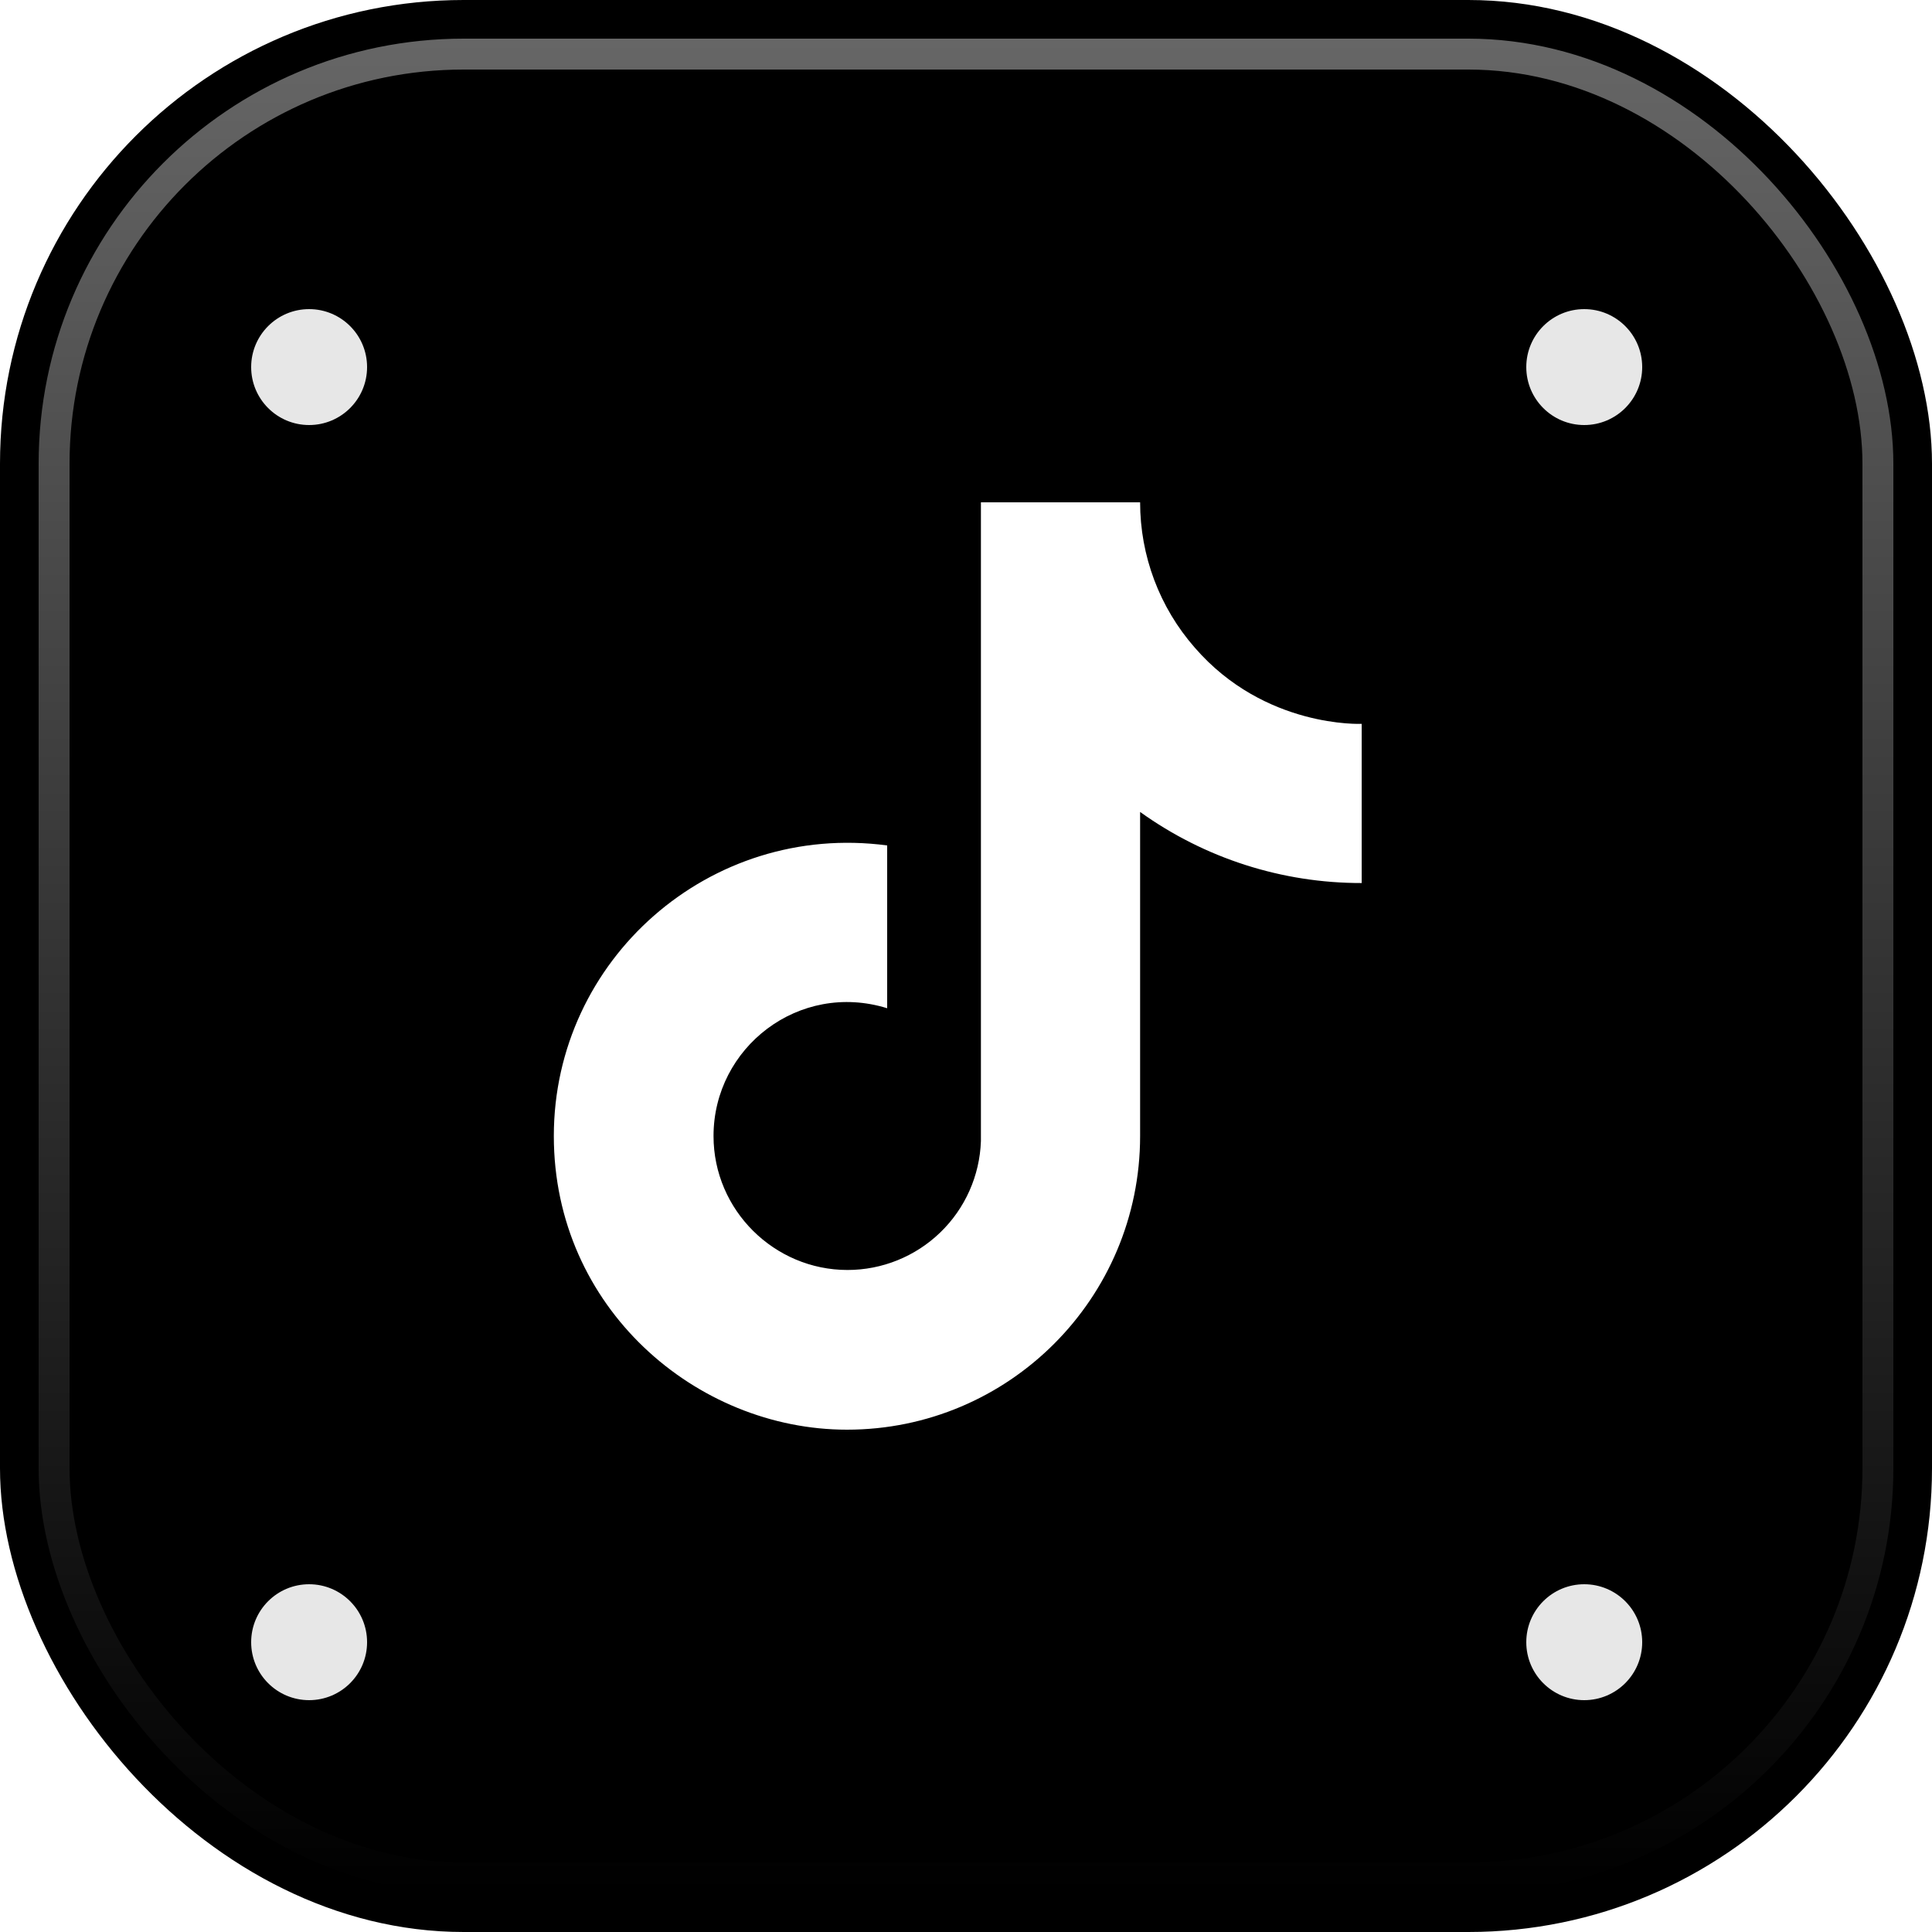 <svg width="50" height="50" viewBox="0 0 50 50" fill="none" xmlns="http://www.w3.org/2000/svg">
<rect width="50" height="50" rx="12" fill="black"/>
<path d="M30.92 16.76C30.008 15.72 29.506 14.383 29.506 13H25.386V29.533C25.355 30.428 24.977 31.276 24.333 31.897C23.689 32.519 22.828 32.867 21.933 32.867C20.04 32.867 18.466 31.32 18.466 29.4C18.466 27.107 20.68 25.387 22.96 26.093V21.88C18.36 21.267 14.333 24.84 14.333 29.4C14.333 33.84 18.013 37 21.92 37C26.106 37 29.506 33.6 29.506 29.4V21.013C31.177 22.213 33.183 22.857 35.24 22.853V18.733C35.24 18.733 32.733 18.853 30.92 16.76Z" fill="white"/>
<g filter="url(#filter0_d_6308_758)">
<circle cx="41" cy="8.5" r="1.5" fill="#E7E7E7"/>
</g>
<g filter="url(#filter1_d_6308_758)">
<circle cx="8" cy="8.5" r="1.5" fill="#E7E7E7"/>
</g>
<g filter="url(#filter2_d_6308_758)">
<circle cx="41" cy="41.5" r="1.5" fill="#E7E7E7"/>
</g>
<g filter="url(#filter3_d_6308_758)">
<circle cx="8" cy="41.5" r="1.5" fill="#E7E7E7"/>
</g>
<rect x="1.4" y="1.4" width="47.2" height="47.2" rx="10.6" stroke="url(#paint0_linear_6308_758)" stroke-width="0.8" style="mix-blend-mode:plus-lighter"/>
<defs>
<filter id="filter0_d_6308_758" x="38.5" y="7" width="5" height="5" filterUnits="userSpaceOnUse" color-interpolation-filters="sRGB">
<feFlood flood-opacity="0" result="BackgroundImageFix"/>
<feColorMatrix in="SourceAlpha" type="matrix" values="0 0 0 0 0 0 0 0 0 0 0 0 0 0 0 0 0 0 127 0" result="hardAlpha"/>
<feOffset dy="1"/>
<feGaussianBlur stdDeviation="0.5"/>
<feComposite in2="hardAlpha" operator="out"/>
<feColorMatrix type="matrix" values="0 0 0 0 0 0 0 0 0 0 0 0 0 0 0 0 0 0 0.25 0"/>
<feBlend mode="normal" in2="BackgroundImageFix" result="effect1_dropShadow_6308_758"/>
<feBlend mode="normal" in="SourceGraphic" in2="effect1_dropShadow_6308_758" result="shape"/>
</filter>
<filter id="filter1_d_6308_758" x="5.5" y="7" width="5" height="5" filterUnits="userSpaceOnUse" color-interpolation-filters="sRGB">
<feFlood flood-opacity="0" result="BackgroundImageFix"/>
<feColorMatrix in="SourceAlpha" type="matrix" values="0 0 0 0 0 0 0 0 0 0 0 0 0 0 0 0 0 0 127 0" result="hardAlpha"/>
<feOffset dy="1"/>
<feGaussianBlur stdDeviation="0.5"/>
<feComposite in2="hardAlpha" operator="out"/>
<feColorMatrix type="matrix" values="0 0 0 0 0 0 0 0 0 0 0 0 0 0 0 0 0 0 0.25 0"/>
<feBlend mode="normal" in2="BackgroundImageFix" result="effect1_dropShadow_6308_758"/>
<feBlend mode="normal" in="SourceGraphic" in2="effect1_dropShadow_6308_758" result="shape"/>
</filter>
<filter id="filter2_d_6308_758" x="38.5" y="40" width="5" height="5" filterUnits="userSpaceOnUse" color-interpolation-filters="sRGB">
<feFlood flood-opacity="0" result="BackgroundImageFix"/>
<feColorMatrix in="SourceAlpha" type="matrix" values="0 0 0 0 0 0 0 0 0 0 0 0 0 0 0 0 0 0 127 0" result="hardAlpha"/>
<feOffset dy="1"/>
<feGaussianBlur stdDeviation="0.5"/>
<feComposite in2="hardAlpha" operator="out"/>
<feColorMatrix type="matrix" values="0 0 0 0 0 0 0 0 0 0 0 0 0 0 0 0 0 0 0.25 0"/>
<feBlend mode="normal" in2="BackgroundImageFix" result="effect1_dropShadow_6308_758"/>
<feBlend mode="normal" in="SourceGraphic" in2="effect1_dropShadow_6308_758" result="shape"/>
</filter>
<filter id="filter3_d_6308_758" x="5.5" y="40" width="5" height="5" filterUnits="userSpaceOnUse" color-interpolation-filters="sRGB">
<feFlood flood-opacity="0" result="BackgroundImageFix"/>
<feColorMatrix in="SourceAlpha" type="matrix" values="0 0 0 0 0 0 0 0 0 0 0 0 0 0 0 0 0 0 127 0" result="hardAlpha"/>
<feOffset dy="1"/>
<feGaussianBlur stdDeviation="0.5"/>
<feComposite in2="hardAlpha" operator="out"/>
<feColorMatrix type="matrix" values="0 0 0 0 0 0 0 0 0 0 0 0 0 0 0 0 0 0 0.25 0"/>
<feBlend mode="normal" in2="BackgroundImageFix" result="effect1_dropShadow_6308_758"/>
<feBlend mode="normal" in="SourceGraphic" in2="effect1_dropShadow_6308_758" result="shape"/>
</filter>
<linearGradient id="paint0_linear_6308_758" x1="25" y1="1" x2="25" y2="49" gradientUnits="userSpaceOnUse">
<stop stop-color="white" stop-opacity="0.4"/>
<stop offset="1" stop-color="white" stop-opacity="0"/>
</linearGradient>
</defs>
</svg>
